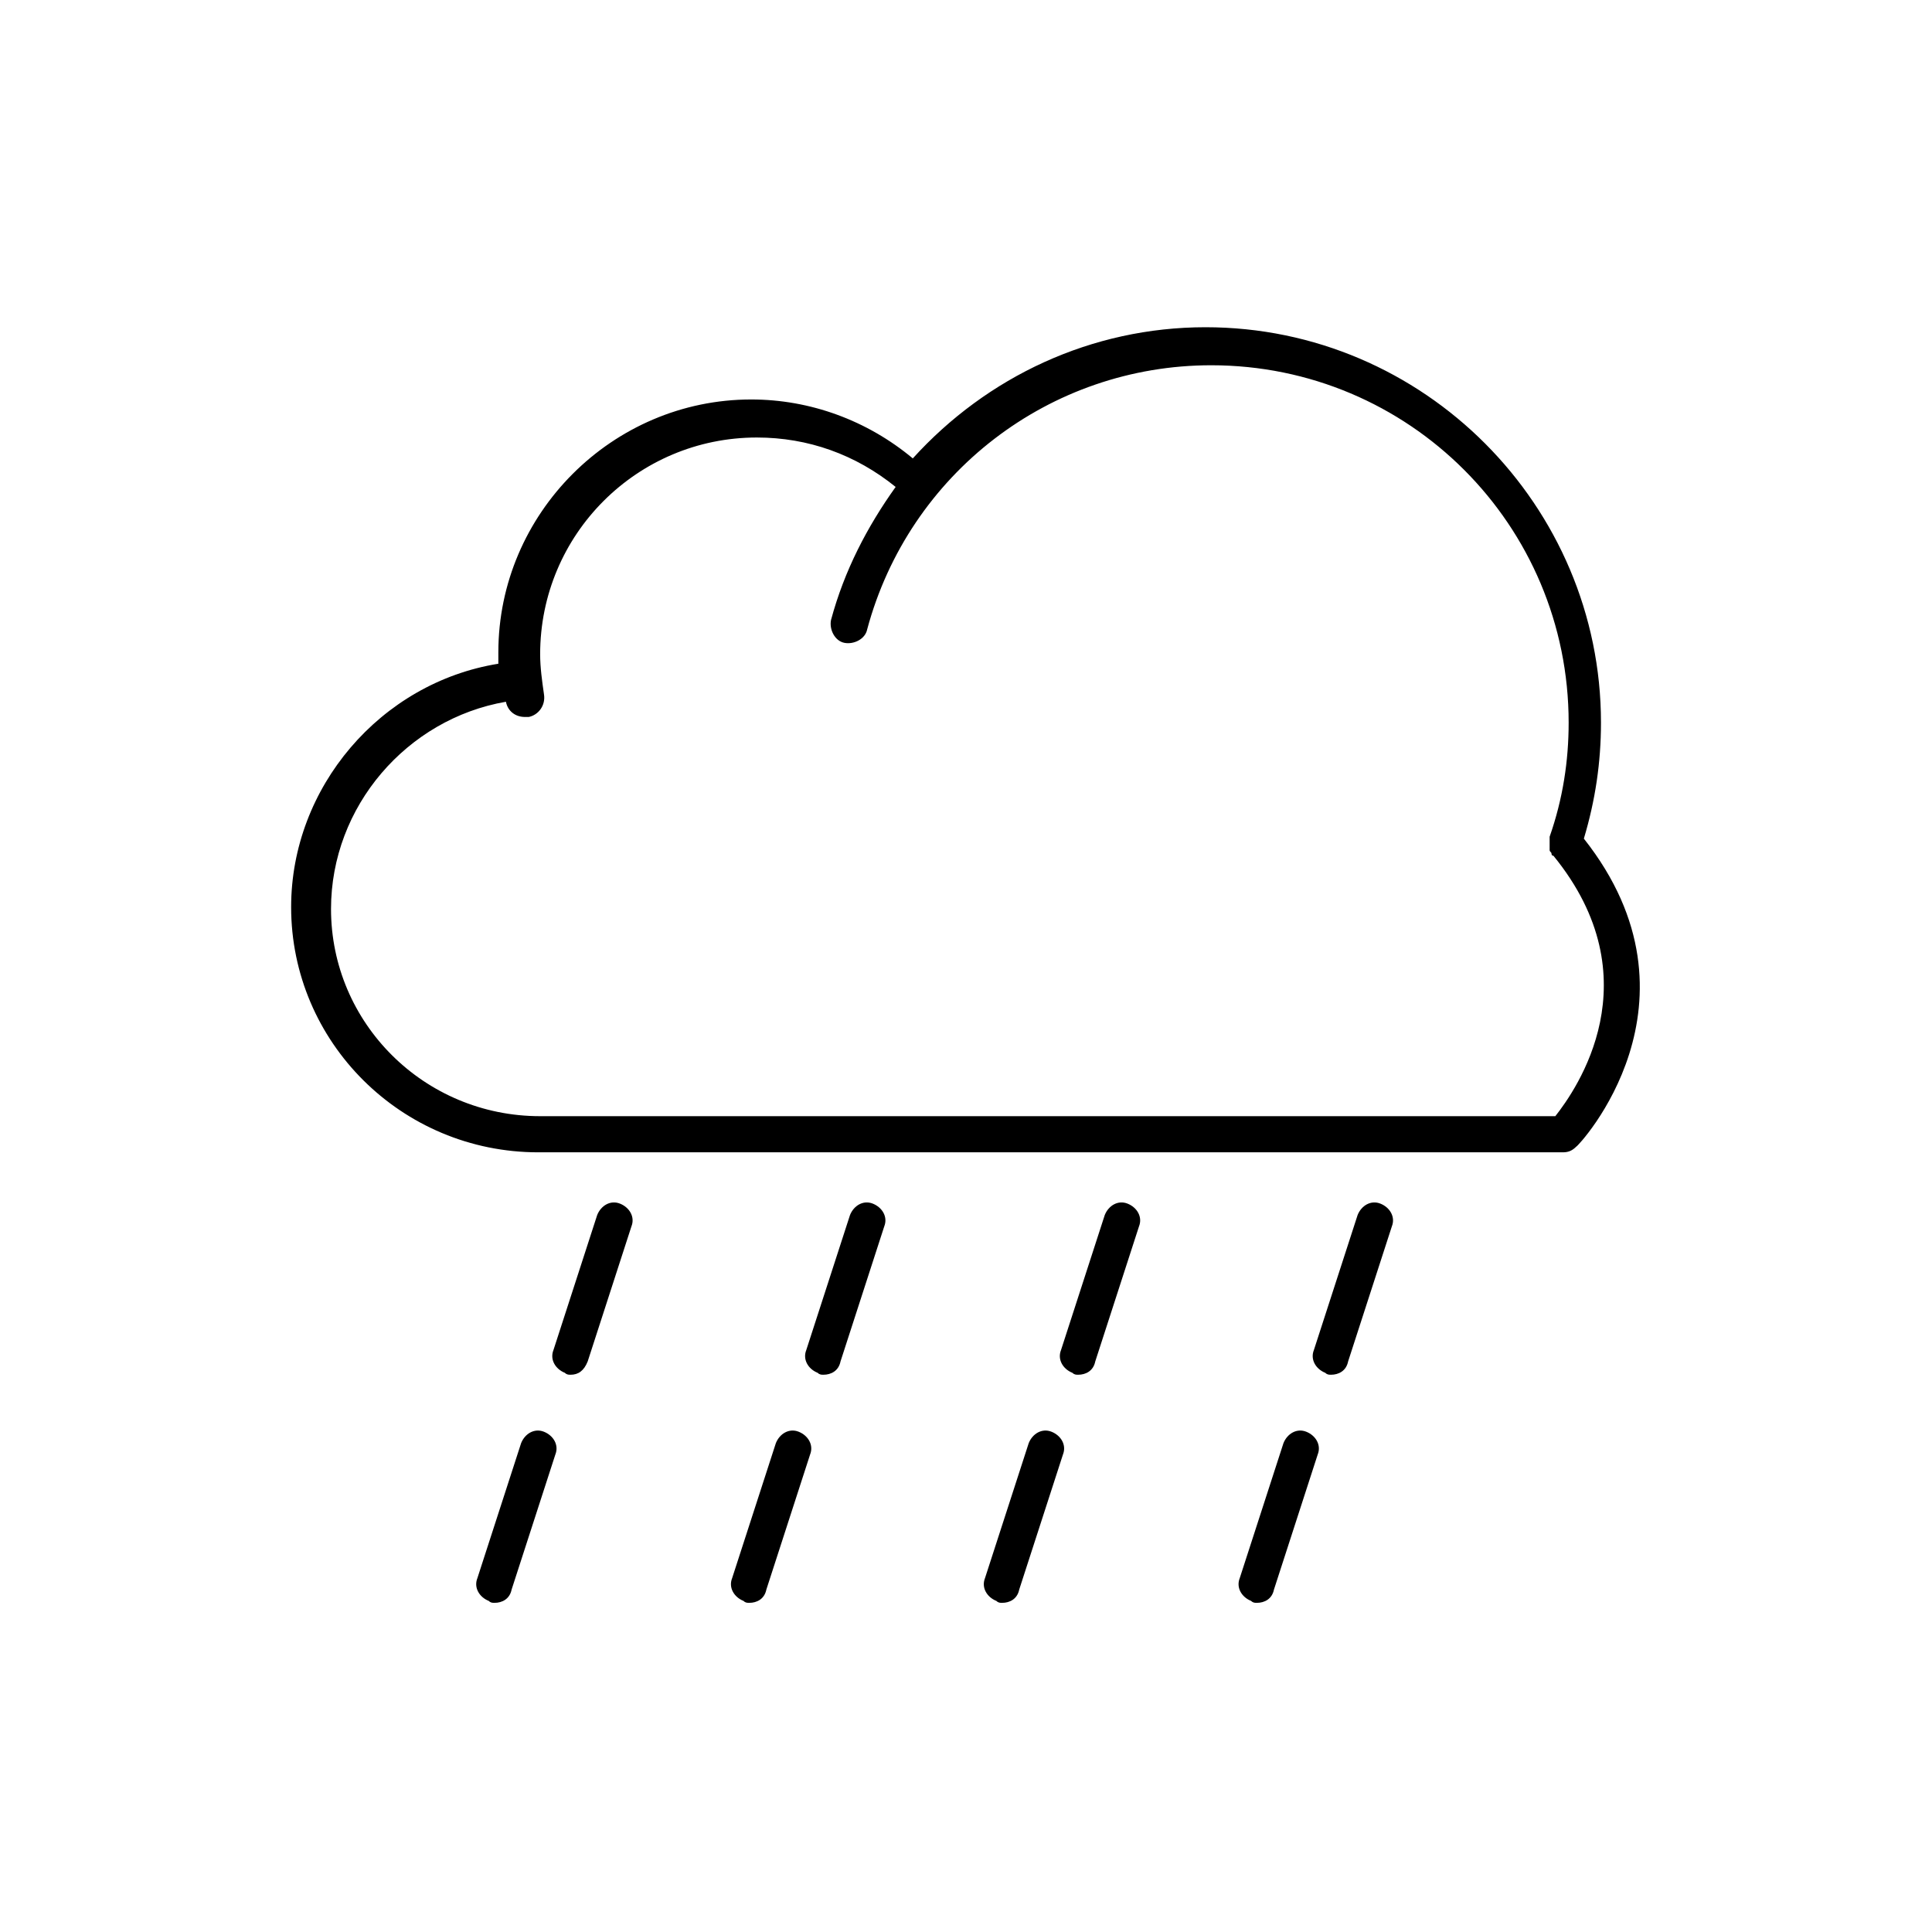 <?xml version="1.0" encoding="UTF-8"?>
<!-- Uploaded to: SVG Repo, www.svgrepo.com, Generator: SVG Repo Mixer Tools -->
<svg fill="#000000" width="800px" height="800px" version="1.1" viewBox="144 144 512 512" xmlns="http://www.w3.org/2000/svg">
 <g>
  <path d="m295.21 508.32c-0.504 0-1.008 0-1.512-0.504-2.519-1.008-4.031-3.527-3.023-6.047l11.586-35.77c1.008-2.519 3.527-4.031 6.047-3.023 2.519 1.008 4.031 3.527 3.023 6.047l-11.586 35.77c-1.008 2.519-2.519 3.527-4.535 3.527z"/>
  <path d="m275.05 568.77c-0.504 0-1.008 0-1.512-0.504-2.519-1.008-4.031-3.527-3.023-6.047l11.586-35.77c1.008-2.519 3.527-4.031 6.047-3.023 2.519 1.008 4.031 3.527 3.023 6.047l-11.586 35.77c-0.504 2.519-2.519 3.527-4.535 3.527z"/>
  <path d="m362.21 508.32c-0.504 0-1.008 0-1.512-0.504-2.519-1.008-4.031-3.527-3.023-6.047l11.586-35.77c1.008-2.519 3.527-4.031 6.047-3.023 2.519 1.008 4.031 3.527 3.023 6.047l-11.586 35.77c-0.504 2.519-2.519 3.527-4.535 3.527z"/>
  <path d="m342.56 568.77c-0.504 0-1.008 0-1.512-0.504-2.519-1.008-4.031-3.527-3.023-6.047l11.586-35.77c1.008-2.519 3.527-4.031 6.047-3.023 2.519 1.008 4.031 3.527 3.023 6.047l-11.586 35.77c-0.504 2.519-2.519 3.527-4.535 3.527z"/>
  <path d="m429.72 508.32c-0.504 0-1.008 0-1.512-0.504-2.519-1.008-4.031-3.527-3.023-6.047l11.586-35.77c1.008-2.519 3.527-4.031 6.047-3.023 2.519 1.008 4.031 3.527 3.023 6.047l-11.586 35.77c-0.504 2.519-2.519 3.527-4.535 3.527z"/>
  <path d="m409.57 568.77c-0.504 0-1.008 0-1.512-0.504-2.519-1.008-4.031-3.527-3.023-6.047l11.586-35.77c1.008-2.519 3.527-4.031 6.047-3.023 2.519 1.008 4.031 3.527 3.023 6.047l-11.586 35.77c-0.504 2.519-2.519 3.527-4.535 3.527z"/>
  <path d="m496.73 508.32c-0.504 0-1.008 0-1.512-0.504-2.519-1.008-4.031-3.527-3.023-6.047l11.586-35.77c1.008-2.519 3.527-4.031 6.047-3.023 2.519 1.008 4.031 3.527 3.023 6.047l-11.586 35.77c-0.504 2.519-2.519 3.527-4.535 3.527z"/>
  <path d="m477.08 568.77c-0.504 0-1.008 0-1.512-0.504-2.519-1.008-4.031-3.527-3.023-6.047l11.586-35.77c1.008-2.519 3.527-4.031 6.047-3.023 2.519 1.008 4.031 3.527 3.023 6.047l-11.586 35.77c-0.504 2.519-2.519 3.527-4.535 3.527z"/>
  <path d="m563.74 366.24c3.023-10.078 4.535-20.152 4.535-30.73 0-57.434-46.855-104.79-104.79-104.79-30.23 0-57.938 13.098-77.586 34.762-12.09-10.078-27.207-15.617-42.824-15.617-36.777 0-67.008 30.23-67.008 67.008v3.023c-31.234 5.039-54.914 32.746-54.914 64.488 0 35.77 29.223 64.992 65.496 64.992h271.55c1.512 0 2.519-0.504 3.527-1.512 0.5-0.004 36.27-38.293 2.012-81.621zm-7.559 73.559h-269.04c-30.73 0-55.418-24.688-55.418-54.914 0-27.207 20.152-50.383 46.352-54.914 0.504 2.519 2.519 4.031 5.039 4.031h1.008c2.519-0.504 4.535-3.023 4.031-6.047-0.504-3.527-1.008-7.055-1.008-10.578 0-31.738 25.695-57.434 57.434-57.434 13.602 0 26.199 4.535 36.777 13.098-7.559 10.578-13.602 22.168-17.129 35.266-0.504 2.519 1.008 5.543 3.527 6.047 2.519 0.504 5.543-1.008 6.047-3.527 11.082-41.312 48.367-70.031 91.191-70.031 52.395 0 94.715 42.32 94.715 94.715 0 10.078-1.512 20.152-5.039 30.23v0.504 1.008 1.008 1.008c0 0.504 0.504 0.504 0.504 1.008 0 0 0 0.504 0.504 0.504 26.699 32.742 6.043 61.965 0.5 69.02z"/>
 </g>
</svg>